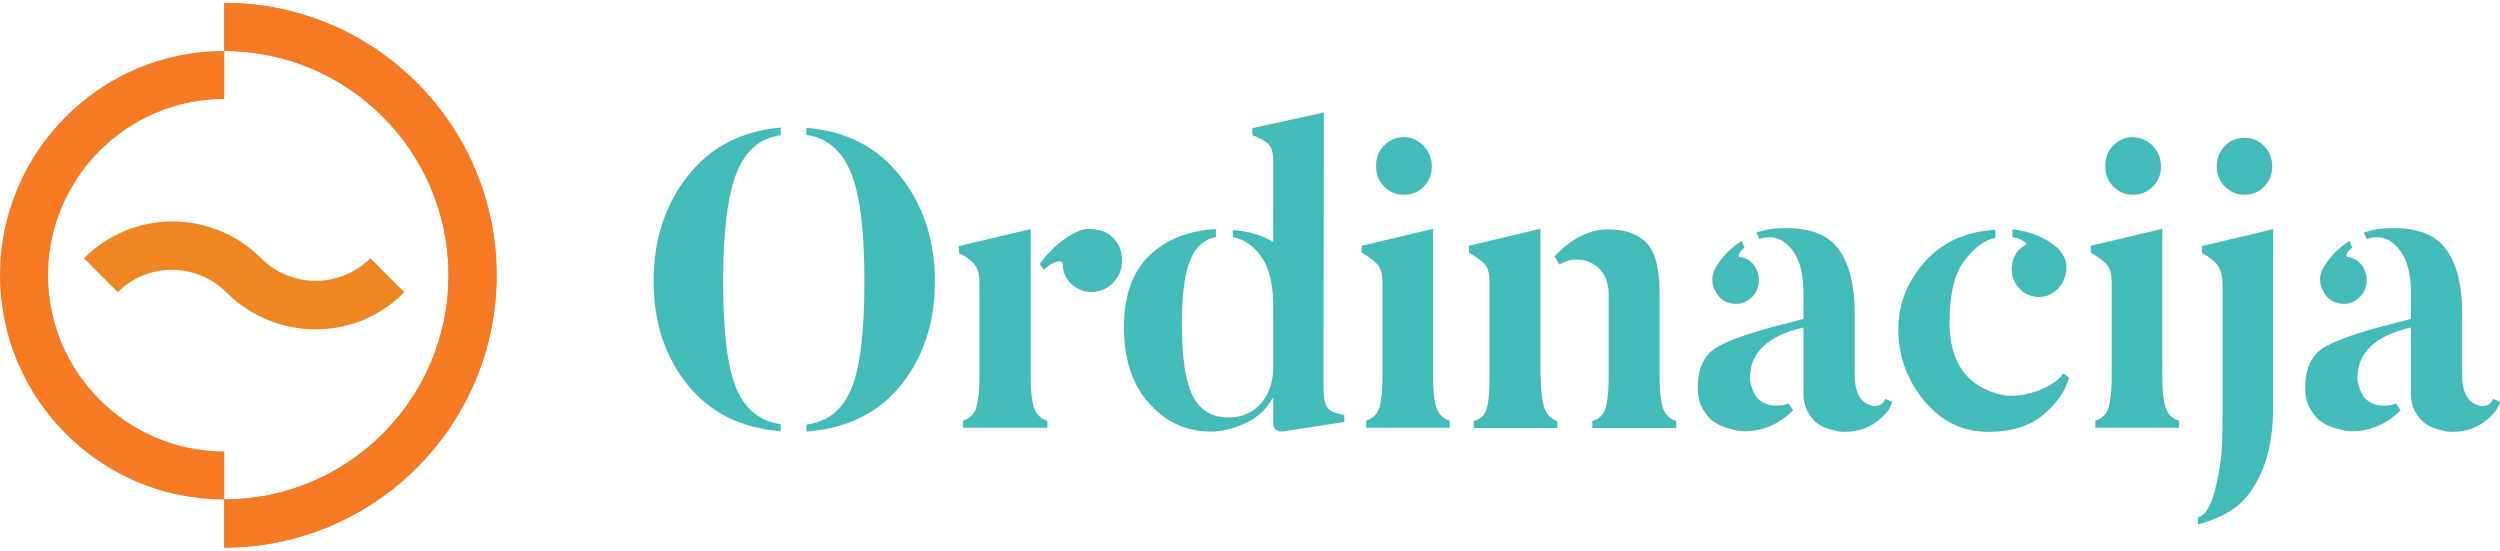 <?xml version="1.0" encoding="utf-8"?>
<!-- Generator: Adobe Illustrator 26.3.1, SVG Export Plug-In . SVG Version: 6.00 Build 0)  -->
<svg version="1.1" id="Layer_1" xmlns:xodm="http://www.corel.com/coreldraw/odm/2003"
	 xmlns="http://www.w3.org/2000/svg" xmlns:xlink="http://www.w3.org/1999/xlink" x="0px" y="0px" viewBox="0 0 780.3 171.9"
	 style="enable-background:new 0 0 780.3 171.9;" xml:space="preserve">
<style type="text/css">
	.st0{fill:none;}
	.st1{fill:#F08622;}
	.st2{fill:#F57A23;}
	.st3{fill:#43BBB8;}
</style>
<g id="Layer_x0020_1">
	<rect id="svgEditorBackground" x="0" class="st0" width="925" height="171.9"/>
	<g id="_3068600976864">
		<path class="st1" d="M70.6,91.2c7.5,7.5,17.5,11.6,27.8,11.6c10.3,0,20-3.8,27.8-11.6l-10.6-10.6c-9.4,9.4-24.7,9.4-34.1,0l0,0
			c-15.3-15.3-40-15.3-55.3,0l10.6,10.6C45.9,81.9,61.2,81.9,70.6,91.2z"/>
		<g>
			<path class="st2" d="M70,155.9c-38.8,0-70-31.6-70-70c0-38.4,31.2-70,70-70v15c-30.3,0-55,24.7-55,55c0,30.3,24.7,55,55,55V155.9
				z"/>
		</g>
		<path class="st1" d="M70,170.9v-15c38.4,0,70-31.2,70-70s-31.6-70-70-70v-15c46.9,0,85,38.1,85,85C155,132.8,116.9,170.9,70,170.9
			z"/>
		<path id="e1_path" class="st2" d="M70,170.9v-15c38.4,0,70-31.2,70-70s-31.6-70-70-70v-15c46.9,0,85,38.1,85,85
			C155,132.8,116.9,170.9,70,170.9z"/>
	</g>
	<path class="st3" d="M230,53.7c-2.8,6.8-4.3,18.2-4.3,34.1c0,15.9,1.4,27.1,4.2,33.6c2.8,6.5,7.4,10.1,13.8,11v2.2
		c-12.4-1-22.1-5.8-29.1-14.5c-7-8.7-10.6-19.5-10.6-32.3C204,75,207.5,64,214.6,55c7.1-9.1,16.8-14.1,29.1-15.2v2.4
		C237.4,43,232.8,46.9,230,53.7L230,53.7z M291.8,87.8c0,12.9-3.6,23.8-10.7,32.5s-16.9,13.5-29.4,14.4v-2.2
		c6.5-0.8,11.1-4.4,13.9-10.9c2.8-6.5,4.2-17.7,4.2-33.7c0-16-1.4-27.4-4.3-34.2c-2.8-6.8-7.5-10.7-13.8-11.6v-2.2
		c12.4,1,22.2,6,29.3,15.1C288.2,64,291.8,75,291.8,87.8z"/>
	<path id="_1" class="st3" d="M321.7,117.5c0,4.2,0.3,7.4,1,9.6s2.1,3.6,4.2,4.2v2.2h-26.3v-2.2c2.2-0.7,3.6-2.1,4.2-4.3
		c0.6-2.2,0.9-5.3,0.9-9.6V88.2c0-2.3-0.4-4.1-1.3-5.3c-0.8-1.3-2.5-2.6-5.1-3.9v-2.2l22.4-5.3L321.7,117.5L321.7,117.5z
		 M336.7,72.1c1.3-0.6,3-0.8,5.1-0.5c2.1,0.3,3.9,1,5.2,2.2c2,1.8,3,4,3.2,6.8c0.2,2.8-0.6,5.1-2.3,7.1c-1.7,2-3.8,3.2-6.4,3.4
		c-2.6,0.2-4.9-0.5-6.9-2.3c-2-1.8-2.9-4-2.9-6.5c0-0.3-0.3-0.6-0.8-0.7c-0.5-0.1-1.3,0.1-2.2,0.5c-0.9,0.4-1.9,1.2-2.9,2.1
		l-1.3-1.8C327.9,77.7,332,74.2,336.7,72.1L336.7,72.1z"/>
	<path id="_2" class="st3" d="M545.8,93.6c-1.6,1.1-3.4,1.5-5.4,1.1c-2-0.4-3.5-1.4-4.6-3.1c-1.7-2.7-1.8-5.4-0.4-7.9
		c2-3.5,4.8-6.3,8.2-8.5l0.9,2.1c-1.5,1.2-2.1,2.2-1.7,2.8c0.1,0.1,0.2,0.1,0.2,0.1c2,0.3,3.6,1.2,4.7,2.9c1.1,1.8,1.5,3.6,1.2,5.6
		C548.5,90.8,547.5,92.4,545.8,93.6L545.8,93.6z M585,126.7c1.8,0,2.9-0.7,3.4-2.2l2.2,0.9c-0.6,2.3-2.3,4.4-5.1,6.4
		c-2.8,2-6.1,3-9.8,3c-0.3,0-0.8,0-1.4-0.1c-0.6,0-1.6-0.3-3.1-0.7c-1.5-0.4-2.8-1-3.9-1.8c-1.1-0.8-2.1-1.9-3-3.6
		c-0.9-1.6-1.4-3.5-1.4-5.7v-20.7c-11.1,2.6-16.7,7.8-16.7,15.8c0,0.3,0,0.6,0.1,1c0,0.4,0.2,1.1,0.5,2c0.3,1,0.7,1.8,1.2,2.6
		c0.5,0.8,1.3,1.5,2.5,2.1c1.1,0.6,2.5,0.9,4,0.9c1.6,0,2.8-0.2,3.7-0.7l1.5,2.2c-4.5,4.3-9.5,6.5-15.1,6.5c-0.4,0-1,0-1.6-0.1
		c-0.6,0-1.8-0.3-3.5-0.8c-1.7-0.5-3.2-1.1-4.5-2c-1.3-0.8-2.4-2.2-3.5-4c-1.1-1.8-1.6-4-1.6-6.6c0-6,1.9-10.1,5.6-12.5
		c3.7-2.3,11-4.9,21.8-7.6c2.4-0.6,4.2-1.1,5.6-1.5v-8.2c0-6.2-1.3-10.8-4-13.9s-5.9-4.1-9.8-2.8l-0.9-2c1.4-0.5,3-0.9,4.5-1.1
		s2.8-0.3,3.6-0.3h1.3c7.8,0,13.3,2.3,16.5,6.9c3.2,4.6,4.8,11.1,4.8,19.5v19.7c0,0.3,0,0.6,0,1c0,0.4,0.1,1.1,0.3,2.2
		c0.2,1.1,0.5,2,0.9,2.8c0.4,0.8,1,1.6,1.8,2.2S583.8,126.7,585,126.7L585,126.7z"/>
	<path id="_3" class="st3" d="M632.1,76.5c0.7-0.3,0.3-0.8-1.1-1.6c-0.8-0.4-1.7-0.7-2.9-0.9v-2.4c5.4,0.5,10.1,2.4,14,5.7
		c2.6,2.5,3.5,5.4,2.5,8.8c-0.7,2.4-2,4.2-4,5.4c-2,1.2-4.1,1.5-6.4,0.9c-2.3-0.6-4-2-5.2-4.1c-1.2-2.1-1.4-4.3-0.8-6.6
		C628.7,79.4,630,77.7,632.1,76.5L632.1,76.5z M644,116.6l1.8,1.2c-1.1,4.2-3.8,8.1-8.1,11.7c-4.3,3.6-10.1,5.3-17.2,5.3
		c-8,0-14.6-3.3-20-9.8c-5.3-6.5-8-13.9-8-22.1c0-7.8,2.7-14.8,8.1-21c5.4-6.2,12.8-9.6,22.2-10.2v2.5c-3.7,0.9-6.9,3.4-9.9,7.5
		s-4.4,10.4-4.4,18.9c0,12.6,5.4,20.1,16.2,22.6c3.1,0.7,6.8,0.3,11-1.1C639.7,120.6,642.5,118.8,644,116.6L644,116.6z"/>
	<path id="_4" class="st3" d="M672,45.6c1.7,1.8,2.5,3.9,2.5,6.3s-0.8,4.6-2.5,6.3s-3.8,2.6-6.2,2.6c-2.5,0-4.5-0.9-6.2-2.6
		c-1.7-1.7-2.5-3.8-2.5-6.4c0-2.5,0.8-4.7,2.5-6.4c1.7-1.7,3.7-2.6,6.2-2.6C668.2,43,670.3,43.8,672,45.6z M674.9,117.5
		c0,4.2,0.3,7.4,1,9.6c0.7,2.2,2.1,3.6,4.2,4.2v2.2H654v-2.2c2.2-0.7,3.6-2.2,4.2-4.3c0.6-2.2,0.9-5.4,0.9-9.5V88.2
		c0-2.3-0.4-4-1.3-5.3c-0.8-1.2-2.6-2.5-5.2-4v-2.2l22.3-5.3L674.9,117.5L674.9,117.5z"/>
	<path id="_5" class="st3" d="M693.7,130V88.7c0-2.3-0.4-4.1-1.3-5.5c-0.8-1.4-2.5-2.8-5.1-4.2v-2.2l22.2-5.3V127
		c0,7.9-1.2,14.5-3.4,19.8c-2.3,5.3-5,9.1-8.3,11.5c-3.2,2.4-7.2,4.2-11.8,5.4v-2.2c2.3-0.6,4.1-3.5,5.4-8.8
		c1.3-5.2,2.1-10.3,2.2-15.2L693.7,130L693.7,130z M706.7,45.6c1.7,1.8,2.5,3.9,2.5,6.3s-0.8,4.6-2.5,6.3c-1.7,1.8-3.8,2.6-6.2,2.6
		c-2.4,0-4.4-0.9-6.1-2.6s-2.5-3.9-2.5-6.3s0.8-4.6,2.5-6.3c1.7-1.8,3.7-2.6,6.1-2.6C702.9,43,705,43.8,706.7,45.6z"/>
	<path id="_6" class="st3" d="M735.5,93.6c-1.6,1.1-3.4,1.5-5.4,1.1c-2-0.4-3.5-1.4-4.6-3.1c-1.7-2.7-1.8-5.4-0.4-7.9
		c2-3.5,4.8-6.3,8.2-8.5l0.9,2.1c-1.5,1.2-2.1,2.2-1.7,2.8c0.1,0.1,0.2,0.1,0.2,0.1c2,0.3,3.6,1.2,4.7,2.9c1.1,1.8,1.5,3.6,1.2,5.6
		C738.2,90.8,737.2,92.4,735.5,93.6L735.5,93.6z M774.7,126.7c1.8,0,2.9-0.7,3.4-2.2l2.2,0.9c-0.6,2.3-2.3,4.4-5.1,6.4
		c-2.8,2-6.1,3-9.8,3c-0.3,0-0.8,0-1.4-0.1c-0.6,0-1.6-0.3-3.1-0.7c-1.5-0.4-2.8-1-3.9-1.8c-1.1-0.8-2.1-1.9-3.1-3.6
		c-0.9-1.6-1.4-3.5-1.4-5.7v-20.7c-11.1,2.6-16.7,7.8-16.7,15.8c0,0.3,0,0.6,0.1,1c0,0.4,0.2,1.1,0.5,2c0.3,1,0.7,1.8,1.2,2.6
		c0.5,0.8,1.3,1.5,2.5,2.1c1.1,0.6,2.5,0.9,4,0.9c1.6,0,2.8-0.2,3.7-0.7l1.5,2.2c-4.5,4.3-9.5,6.5-15.1,6.5c-0.4,0-1,0-1.6-0.1
		c-0.6,0-1.8-0.3-3.5-0.8c-1.7-0.5-3.2-1.1-4.5-2c-1.3-0.8-2.4-2.2-3.5-4c-1.1-1.8-1.6-4-1.6-6.6c0-6,1.9-10.1,5.6-12.5
		c3.7-2.3,11-4.9,21.8-7.6c2.4-0.6,4.2-1.1,5.6-1.5v-8.2c0-6.2-1.3-10.8-4-13.9s-5.9-4.1-9.8-2.8l-0.9-2c1.4-0.5,3-0.9,4.5-1.1
		s2.8-0.3,3.6-0.3h1.3c7.8,0,13.3,2.3,16.5,6.9c3.2,4.6,4.8,11.1,4.8,19.5v19.7c0,0.3,0,0.6,0,1c0,0.4,0.1,1.1,0.3,2.2
		c0.2,1.1,0.5,2,0.9,2.8c0.4,0.8,1,1.6,1.8,2.2S773.5,126.7,774.7,126.7L774.7,126.7z"/>
	<path id="_7" class="st3" d="M413.1,120.8c0,3.2,0.4,5.4,1.3,6.5c0.8,1.1,2.6,1.8,5.2,2.2v2.2l-18.7,2.9c-1,0.2-1.8,0.1-2.4-0.3
		c-0.6-0.4-0.9-0.8-1-1.3l-0.1-0.8v-8.2c-1.9,3.5-4.7,6.2-8.5,8c-3.8,1.8-7.5,2.7-11,2.7c-7.5,0-14-2.9-19.2-8.8
		c-5.3-5.8-7.9-13.8-7.9-23.8c0-9.7,2.6-17.1,7.8-22.2c5.2-5.1,12.2-7.9,20.9-8.4V74c-3.7,0.7-6.5,3.2-8.1,7.4
		c-1.7,4.2-2.5,10.8-2.5,19.7c0,10.5,1.1,18,3.4,22.5c2.2,4.4,6,6.7,11.1,6.7c4.2,0,7.6-1.5,10.2-4.4c2.5-2.9,3.8-6.8,3.8-11.4V95.7
		c0-6.8-1.2-11.9-3.6-15.4c-2.4-3.5-5.4-5.6-9-6.3v-2.2c4.8,0.3,9,1.6,12.6,3.7V50.2c0-2.3-0.4-3.9-1.3-5c-0.8-1-2.6-2-5.2-3v-2.2
		l22.3-4.9L413.1,120.8L413.1,120.8z"/>
	<path id="_8" class="st3" d="M444.4,45.6c1.7,1.8,2.5,3.9,2.5,6.3s-0.8,4.6-2.5,6.3c-1.7,1.8-3.8,2.6-6.2,2.6
		c-2.5,0-4.5-0.9-6.2-2.6c-1.7-1.7-2.5-3.8-2.5-6.4c0-2.5,0.8-4.7,2.5-6.4c1.7-1.7,3.7-2.6,6.2-2.6S442.7,43.8,444.4,45.6z
		 M447.3,117.5c0,4.2,0.3,7.4,1,9.6s2.1,3.6,4.2,4.2v2.2h-26.1v-2.2c2.2-0.7,3.6-2.2,4.2-4.3c0.6-2.2,0.9-5.4,0.9-9.5V88.2
		c0-2.3-0.4-4-1.3-5.3c-0.8-1.2-2.6-2.5-5.2-4v-2.2l22.3-5.3V117.5L447.3,117.5z"/>
	<path id="_9" class="st3" d="M480.9,117.8c0,4,0.4,7.2,1.1,9.4c0.7,2.2,2.1,3.6,4.1,4.2v2.2H460v-2.2c2.2-0.6,3.6-2,4.1-4.1
		c0.6-2.1,0.8-5.3,0.8-9.5V87.9c0-2.3-0.4-4-1.2-5.1c-0.8-1.1-2.5-2.4-5.2-3.9v-2.2l22.3-5.3V117.8L480.9,117.8z M518,117.5
		c0,4.2,0.3,7.5,1,9.7c0.7,2.2,2.1,3.6,4.2,4.2v2.2H497v-2.2c2.2-0.6,3.6-2,4.2-4.3c0.6-2.2,0.9-5.4,0.9-9.6V91.9
		c0-3.2-0.9-5.9-2.8-7.9c-1.9-2-4.4-3-7.5-3c-1.5,0-3.2,0.5-5.1,1.6l-1.5-2.6c5.3-5.6,10.9-8.4,16.8-8.4c5.3,0,9.4,1.5,12,4.3
		c2.7,2.9,4,8.1,4,15.7L518,117.5L518,117.5z"/>
</g>
</svg>
